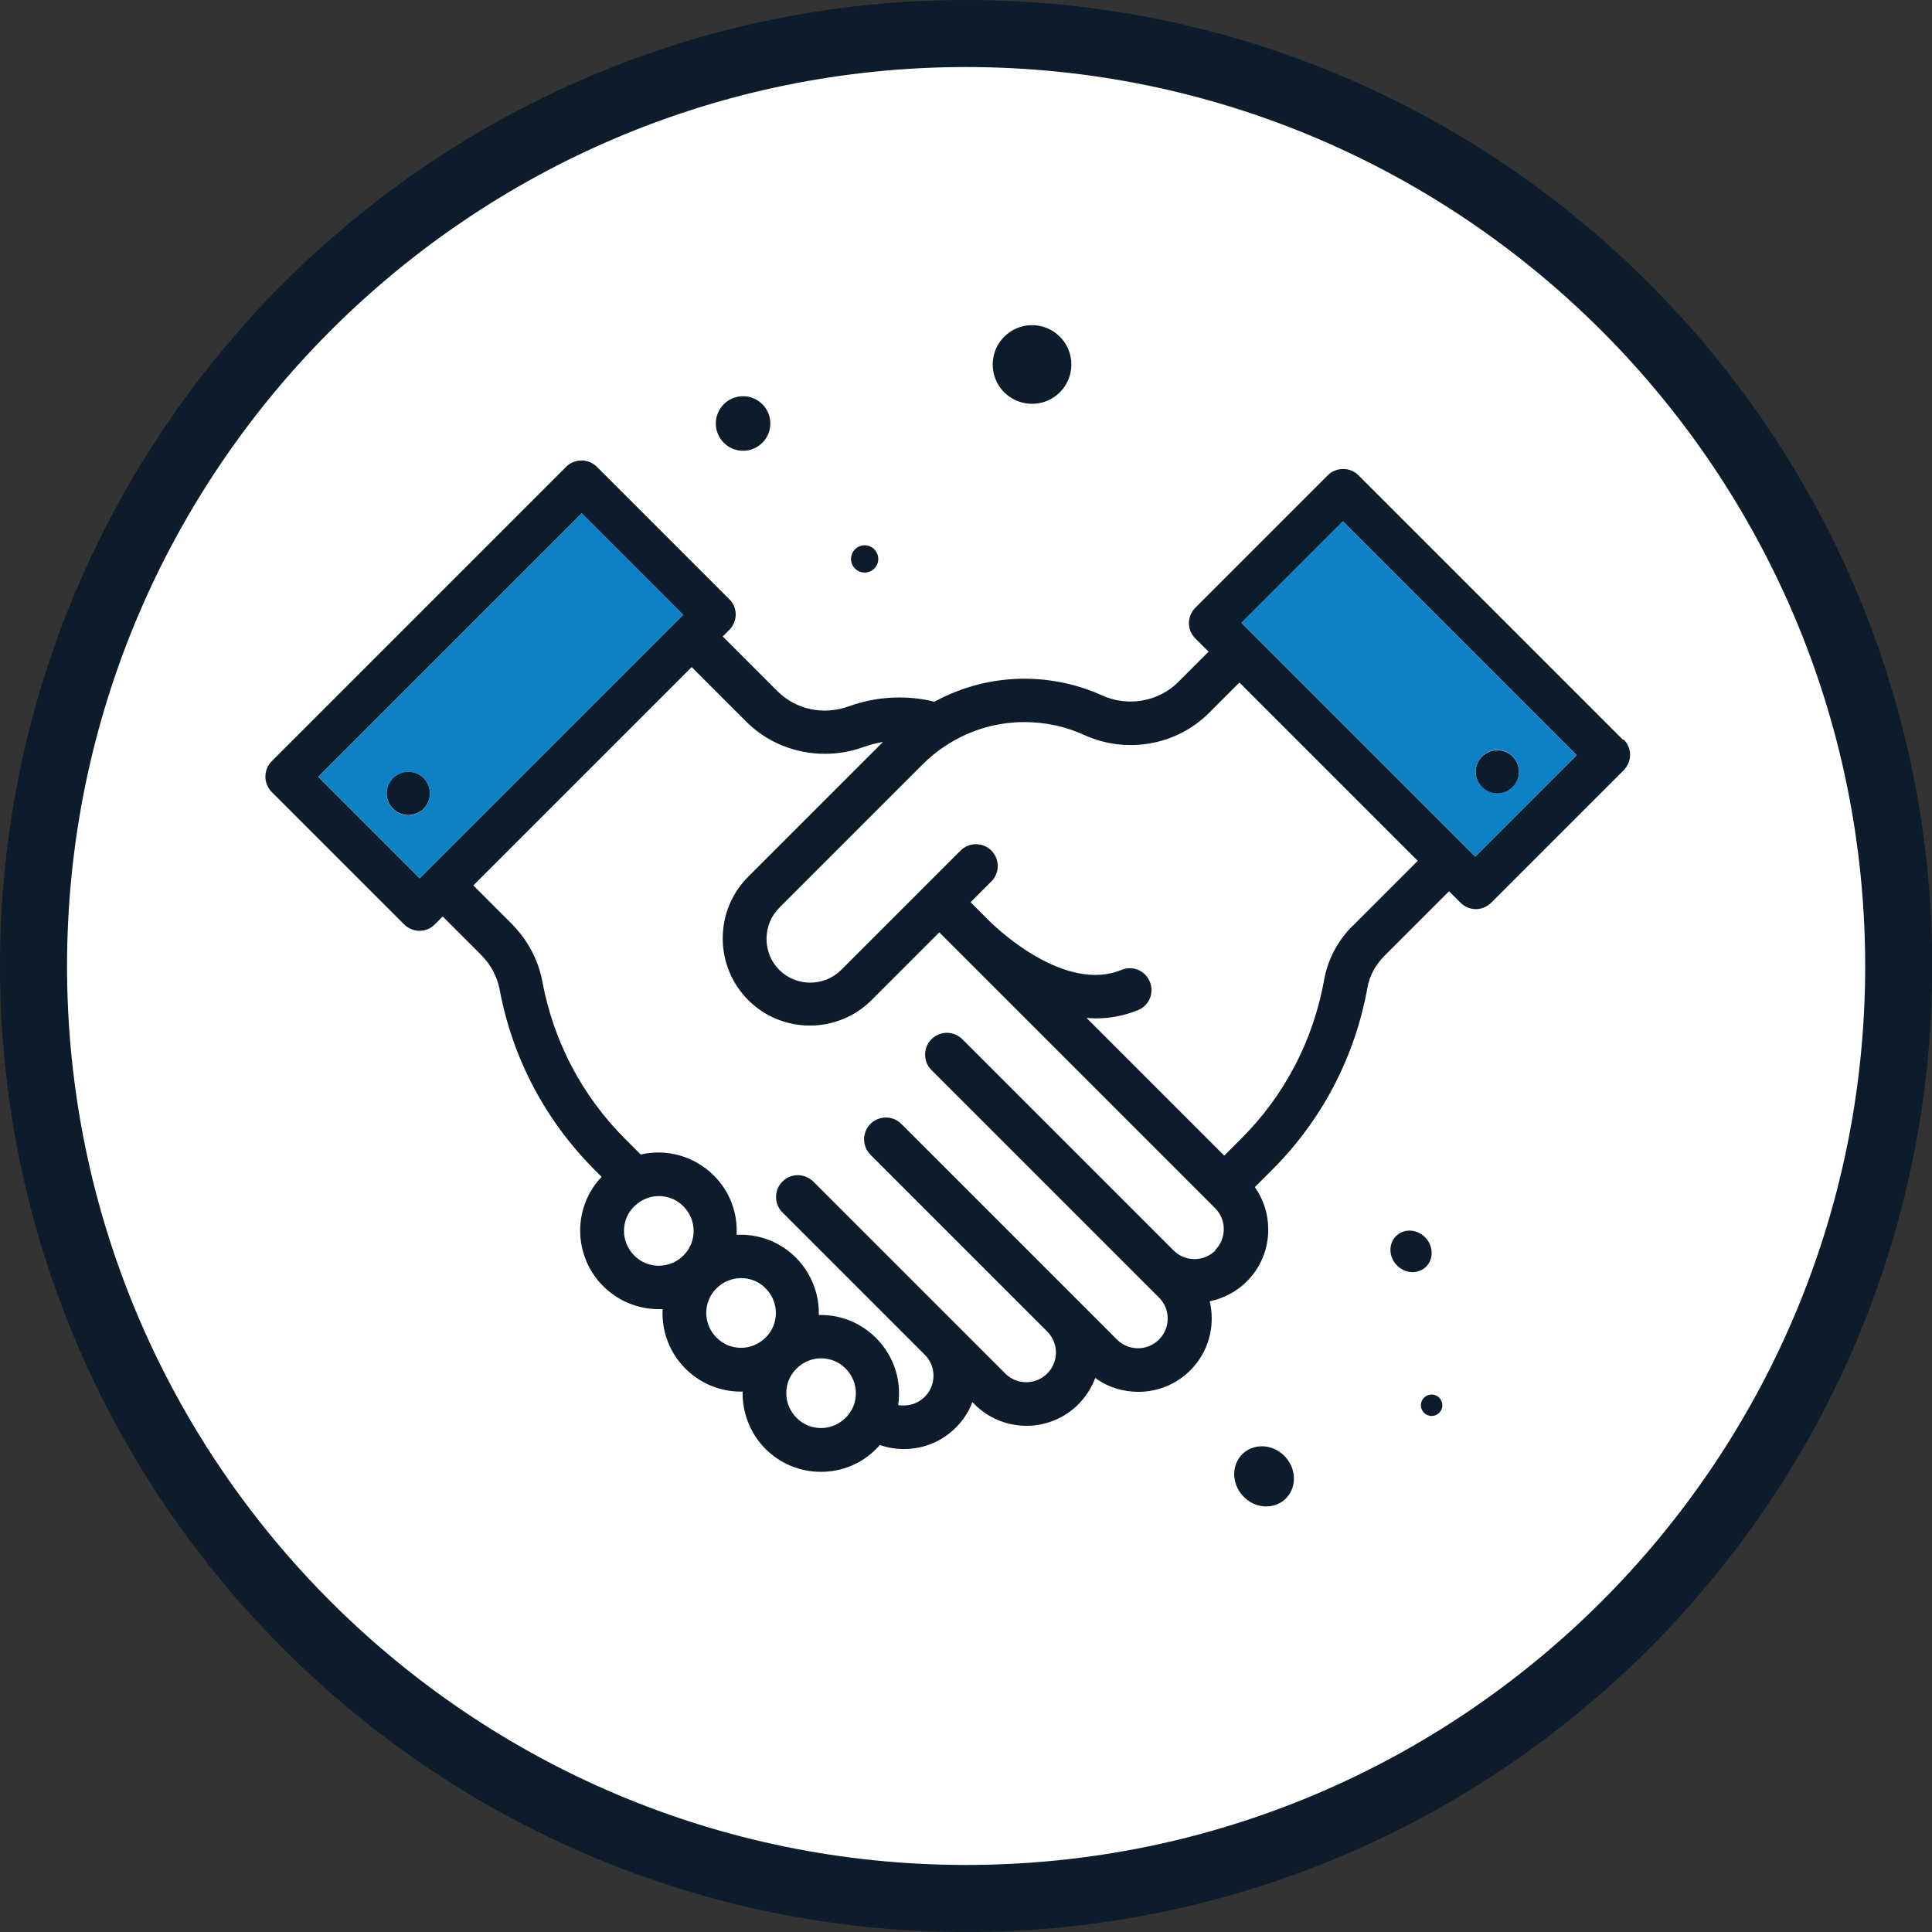 <svg xmlns="http://www.w3.org/2000/svg" id="Ebene_2" viewBox="0 0 86.45 86.45"><rect x="0" y="0" width="86.45" height="86.45" fill="#333333" stroke="none"/><defs><style>      .cls-1 {        fill: #fff;      }      .cls-2 {        fill: #0d1c2b;      }      .cls-3 {        fill: #0e81c5;      }    </style></defs><g id="Arnold_M&#xFC;ller"><g><circle class="cls-1" cx="42.23" cy="43.23" r="41.73"></circle><path class="cls-2" d="M43.23,86.45C19.39,86.45,0,67.06,0,43.23S19.39,0,43.23,0s43.23,19.39,43.23,43.23-19.39,43.22-43.23,43.22ZM43.23,3C21.04,3,3,21.04,3,43.23s18.04,40.22,40.23,40.22,40.23-18.04,40.23-40.22S65.41,3,43.23,3Z"></path><circle class="cls-2" cx="38.69" cy="25.01" r=".61"></circle><circle class="cls-2" cx="33.25" cy="18.95" r="1.22"></circle><circle class="cls-2" cx="46.18" cy="16.31" r="1.76"></circle><ellipse class="cls-2" cx="56.56" cy="66.07" rx="1.29" ry="1.39" transform="translate(-29.73 55.2) rotate(-42.26)"></ellipse><ellipse class="cls-2" cx="63.14" cy="56" rx=".89" ry=".96" transform="translate(-21.25 57.01) rotate(-42.26)"></ellipse><circle class="cls-2" cx="64.06" cy="62.88" r=".48"></circle><path class="cls-2" d="M72.62,33.1l-11.83-11.83c-.38-.38-1-.38-1.38,0l-5.92,5.92c-.18.18-.29.43-.29.69s.1.51.29.69l.59.59-1.36,1.36c-.88.88-2.25,1.12-3.4.6-1.08-.49-2.28-.75-3.48-.75-1.42,0-2.8.36-4.03,1.03-.51-.13-1.04-.19-1.57-.19-.77,0-1.52.13-2.24.39-1.15.42-2.38.16-3.22-.68l-2.44-2.44.29-.29c.18-.18.29-.43.29-.69s-.1-.51-.29-.69l-5.92-5.92c-.38-.38-1-.38-1.38,0l-13.17,13.17c-.38.38-.38,1,0,1.38l5.92,5.92c.18.18.43.29.69.29s.51-.1.69-.29l.35-.35,1.72,1.72c.43.43.72.97.83,1.56.57,3.06,2.04,5.84,4.24,8.05l.32.32c-.62.65-.96,1.51-.96,2.41s.36,1.82,1.03,2.48c.68.68,1.58,1.03,2.48,1.03.06,0,.12,0,.18,0-.05.96.29,1.93,1.02,2.66.66.66,1.54,1.03,2.48,1.03.03,0,.05,0,.08,0-.02.92.32,1.85,1.02,2.56.66.66,1.54,1.03,2.48,1.03s1.82-.36,2.48-1.03c.06-.06.11-.11.16-.17.35.12.71.18,1.08.18.88,0,1.7-.34,2.32-.96.33-.33.58-.71.74-1.14l.1.1c.64.64,1.48.96,2.32.96s1.68-.32,2.32-.96c.34-.34.59-.74.76-1.18.57.42,1.25.62,1.93.62.84,0,1.68-.32,2.32-.96.62-.62.96-1.44.96-2.32,0-.26-.03-.52-.09-.77.62-.13,1.2-.43,1.66-.89.62-.62.96-1.44.96-2.32,0-.69-.21-1.35-.6-1.9l.78-.78c2.23-2.23,3.7-5.05,4.26-8.15.09-.52.35-1,.74-1.4l2.91-2.91.51.51c.19.19.44.29.69.29s.5-.1.69-.29l5.92-5.92c.18-.18.29-.43.29-.69s-.1-.51-.29-.69ZM18.78,39.3l-4.54-4.54,11.79-11.79,4.54,4.54-11.79,11.79ZM30.58,56.18c-.61.61-1.6.61-2.2,0-.29-.29-.46-.69-.46-1.1s.16-.81.46-1.1c.3-.3.7-.46,1.1-.46s.8.15,1.1.46c.61.61.61,1.6,0,2.2ZM34.26,59.85c-.29.29-.69.46-1.1.46s-.81-.16-1.1-.46c-.61-.61-.61-1.6,0-2.2.3-.3.7-.46,1.1-.46s.8.15,1.1.46c.61.61.61,1.6,0,2.2ZM37.84,63.44c-.29.29-.69.46-1.1.46s-.81-.16-1.1-.46c-.61-.61-.61-1.6,0-2.2.3-.3.7-.46,1.1-.46s.8.15,1.1.46c.61.61.61,1.6,0,2.2ZM54.39,55.95c-.25.25-.58.39-.94.39s-.69-.14-.94-.39l-9.45-9.45c-.38-.38-1-.38-1.38,0-.38.38-.38,1,0,1.38l10.18,10.18c.25.25.39.58.39.94s-.14.69-.39.94c-.52.52-1.36.52-1.88,0l-1.72-1.72s-.02-.02-.03-.03c0,0,0,0,0,0l-7.9-7.9c-.38-.38-1-.38-1.38,0s-.38,1,0,1.38l7.92,7.92c.24.25.38.58.38.93s-.14.69-.39.94c-.52.52-1.36.52-1.88,0l-8.59-8.59c-.38-.38-1-.38-1.38,0-.38.38-.38,1,0,1.38l6.37,6.37s0,0,0,0c.25.25.39.58.39.94s-.14.69-.39.94c-.25.25-.58.39-.94.39-.09,0-.17,0-.25-.02.16-1.06-.17-2.18-.99-3-.66-.66-1.54-1.03-2.48-1.03-.03,0-.05,0-.08,0,.02-.92-.32-1.85-1.02-2.56-.66-.66-1.54-1.03-2.48-1.03-.06,0-.12,0-.18,0,.05-.96-.29-1.93-1.02-2.65-.89-.89-2.13-1.2-3.27-.94l-.7-.7c-1.92-1.92-3.2-4.35-3.7-7.03-.18-.98-.66-1.87-1.37-2.59l-1.72-1.72,9.77-9.77,2.44,2.44c.94.94,2.21,1.44,3.52,1.44.58,0,1.18-.1,1.75-.31.28-.1.56-.17.85-.22l-6.03,6.03c-.74.74-1.14,1.72-1.14,2.76s.41,2.03,1.14,2.76c.76.76,1.76,1.14,2.76,1.14,1,0,2-.38,2.76-1.14l3.03-3.03.82.82s0,0,0,0l.03.03.03.03s0,0,0,0h0s.02.02.03.03l11.43,11.43c.25.25.39.58.39.94,0,.36-.14.69-.39.94ZM60.53,41.42c-.68.68-1.12,1.52-1.28,2.43-.49,2.71-1.77,5.17-3.72,7.11l-.75.75-6.16-6.16c.13,0,.27.02.4.02.62,0,1.26-.11,1.9-.37.5-.2.74-.77.53-1.27-.2-.5-.77-.74-1.27-.53-2.51,1.03-5.51-1.8-5.85-2.13,0,0-.01-.01-.02-.02l-.03-.03s0,0,0,0l-.03-.03s0,0,0,0l-.82-.82.93-.93c.38-.38.38-1,0-1.38-.38-.38-1-.38-1.38,0l-1.62,1.62s0,0,0,0,0,0,0,0l-3.72,3.72c-.76.76-2.01.76-2.77,0-.37-.37-.57-.86-.57-1.39s.2-1.02.57-1.39l6.42-6.42c.36-.36.75-.67,1.18-.93,1.01-.63,2.18-.96,3.38-.96.92,0,1.84.2,2.67.58,1.89.86,4.13.46,5.58-.99l1.36-1.36,7.98,7.98-2.91,2.91ZM66.01,38.33l-10.46-10.46,4.54-4.54,10.46,10.46-4.54,4.54Z"></path><circle class="cls-2" cx="67" cy="34.54" r=".97"></circle><circle class="cls-2" cx="18.27" cy="35.5" r=".97"></circle><path class="cls-3" d="M70.55,33.79l-10.46-10.46-4.54,4.54,10.46,10.46,4.54-4.54ZM67,33.56c.54,0,.97.44.97.97s-.44.97-.97.97-.97-.44-.97-.97.44-.97.97-.97Z"></path><path class="cls-3" d="M14.24,34.76l4.54,4.54,11.79-11.79-4.54-4.54-11.79,11.79ZM18.27,36.48c-.54,0-.97-.44-.97-.97s.44-.97.97-.97.97.44.97.97-.44.97-.97.97Z"></path></g></g></svg>